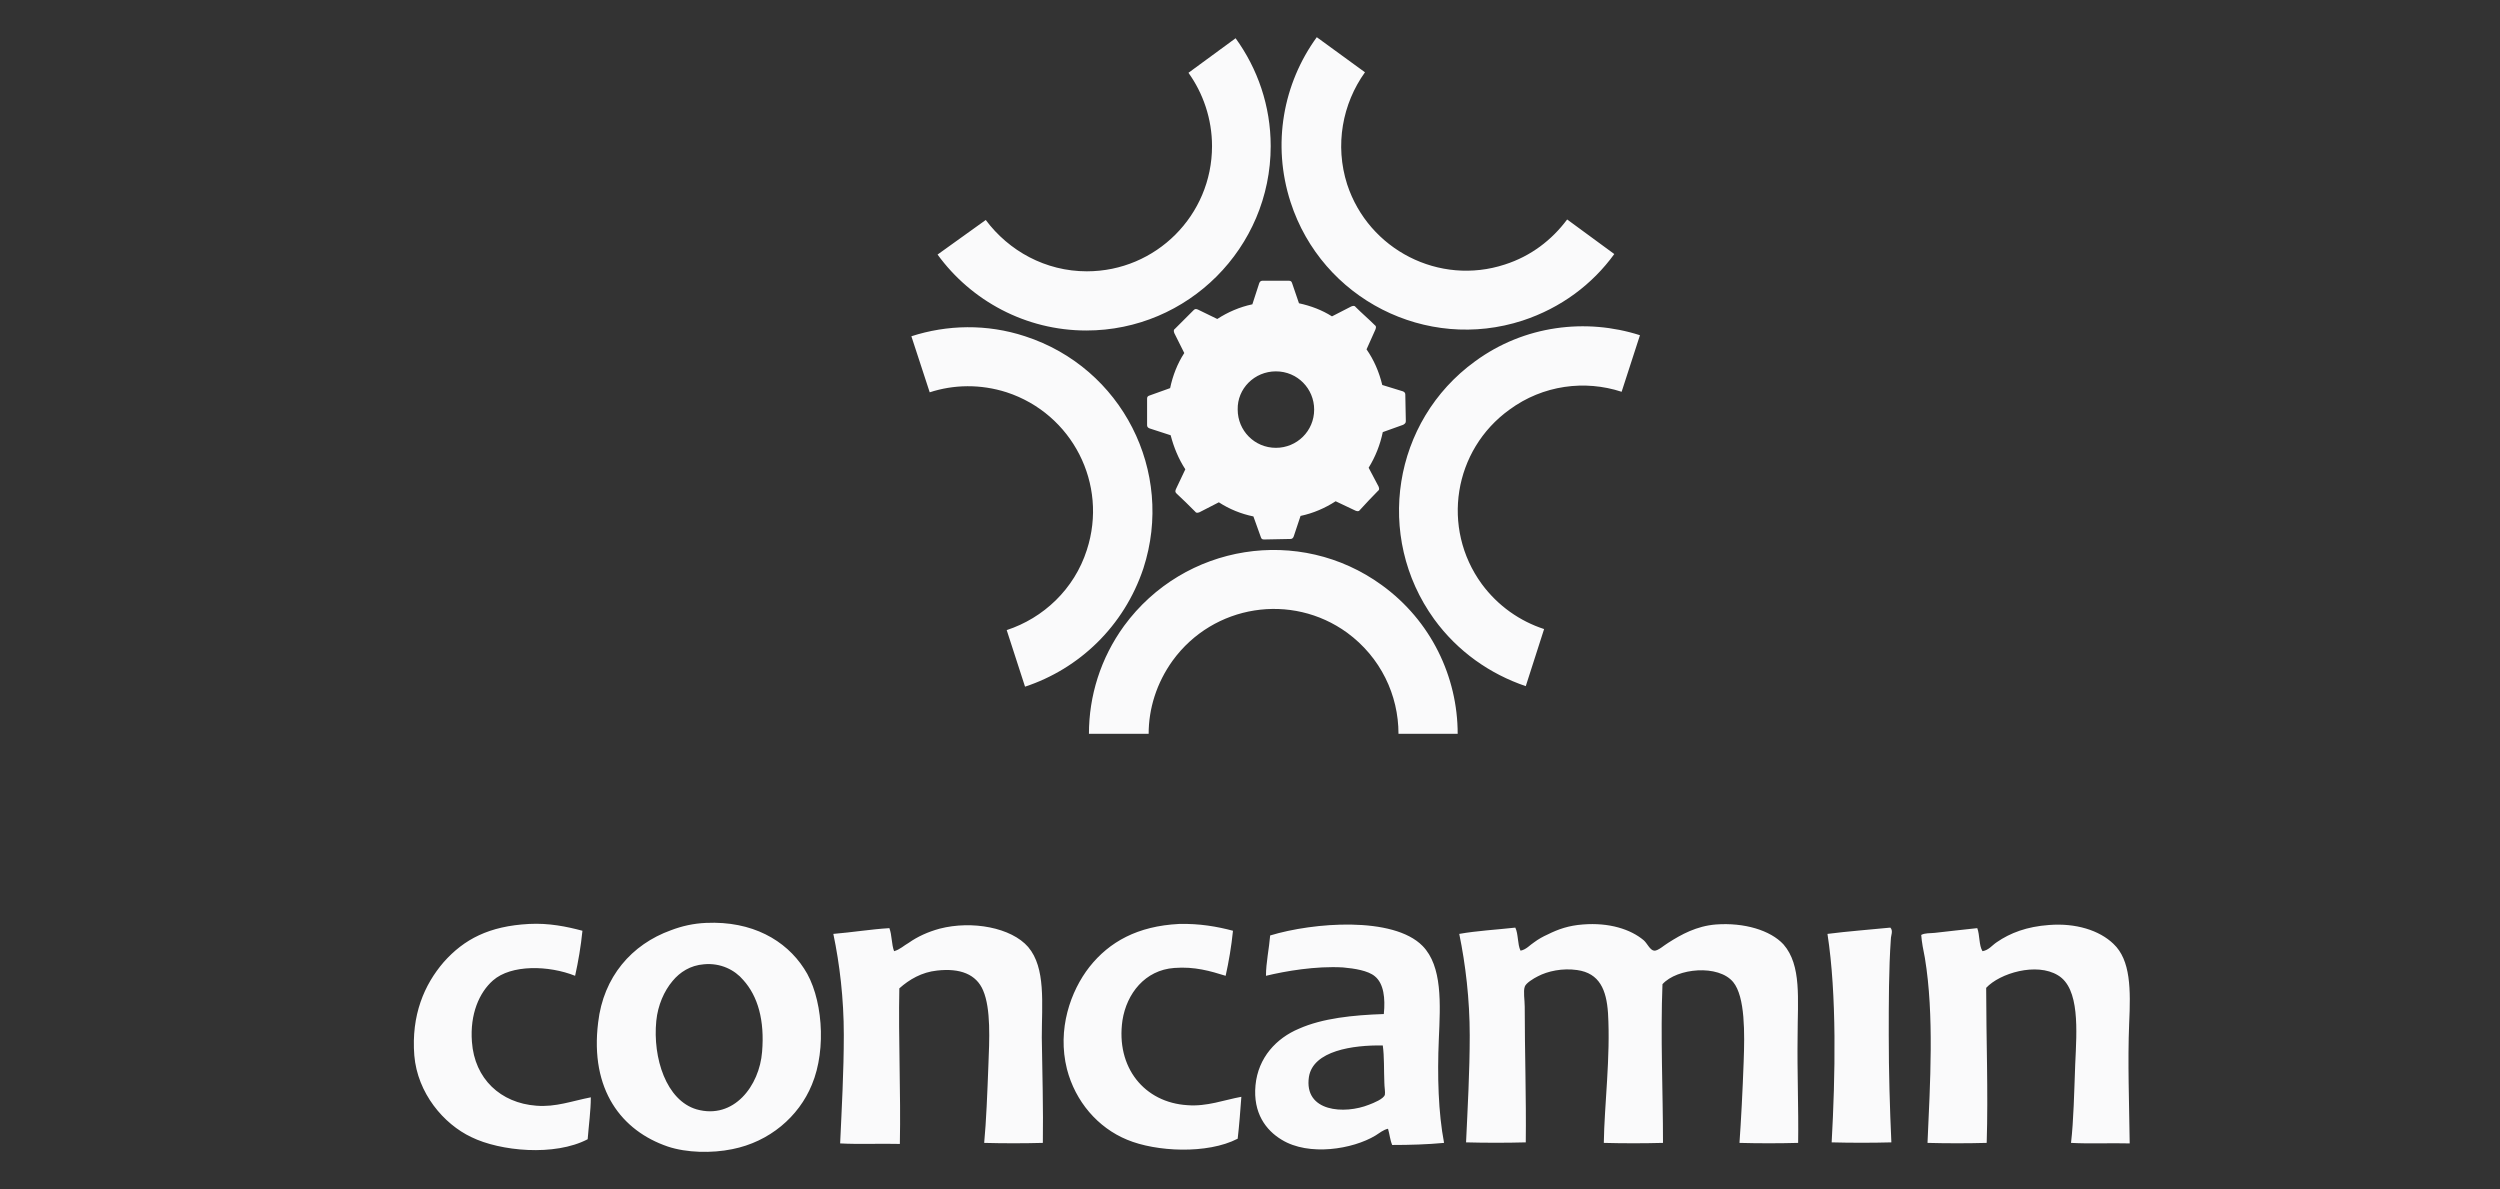 <?xml version="1.0" encoding="utf-8"?>
<!-- Generator: Adobe Illustrator 28.3.0, SVG Export Plug-In . SVG Version: 6.00 Build 0)  -->
<svg version="1.1" id="Capa_1" xmlns="http://www.w3.org/2000/svg" xmlns:xlink="http://www.w3.org/1999/xlink" x="0px" y="0px"
	 viewBox="0 0 477.3 227" style="enable-background:new 0 0 477.3 227;" xml:space="preserve">
<rect x="0" y="0" width="477.3" height="227" fill="#333333" stroke="none"/>
<style type="text/css">
	.st0{fill-rule:evenodd;clip-rule:evenodd;fill:#FAFAFB;}
</style>
<g>
	<g>
		<path class="st0" d="M177.5,74.9c4.6-1.5,9.7-1.6,14.7,0c12.5,4.1,19.4,17.5,15.3,30.1c-2.4,7.5-8.3,13-15.3,15.3l3.5,10.8
			c10.3-3.4,18.9-11.5,22.6-22.6c6-18.5-4.1-38.3-22.6-44.3c-7.3-2.4-14.9-2.2-21.7,0L177.5,74.9L177.5,74.9z M219.3,140.1
			c0-4.8,1.5-9.7,4.6-14c7.8-10.7,22.7-13,33.3-5.3c6.4,4.7,9.8,11.9,9.8,19.3h11.3c0-10.9-5.1-21.6-14.5-28.4
			c-15.7-11.4-37.7-7.9-49.2,7.8c-4.5,6.2-6.7,13.4-6.7,20.6H219.3L219.3,140.1z M294.8,120.1c-4.6-1.5-8.8-4.4-11.9-8.6
			c-7.8-10.7-5.4-25.6,5.3-33.3c6.4-4.7,14.4-5.7,21.4-3.4l3.5-10.8c-10.3-3.3-22.1-1.9-31.5,5c-15.7,11.4-19.2,33.4-7.8,49.2
			c4.5,6.2,10.7,10.5,17.5,12.8L294.8,120.1L294.8,120.1z M299.2,41.9c-2.9,3.9-6.9,7-11.9,8.6c-12.5,4.1-26-2.8-30.1-15.3
			c-2.4-7.5-0.9-15.4,3.4-21.4l-9.2-6.7c-6.4,8.8-8.6,20.4-5,31.5c6,18.5,25.9,28.6,44.3,22.6c7.3-2.4,13.3-6.9,17.5-12.7
			L299.2,41.9L299.2,41.9z M226.9,13.9c2.8,3.9,4.5,8.8,4.5,14c0,13.2-10.7,23.9-23.9,23.9c-7.9,0-14.9-3.9-19.3-9.8l-9.2,6.6
			c6.4,8.8,16.8,14.5,28.4,14.5c19.4,0,35.2-15.8,35.2-35.2c0-7.7-2.5-14.8-6.7-20.6L226.9,13.9L226.9,13.9z M248,57.9
			c2.3,0.5,4.4,1.3,6.3,2.5l3.7-1.9c0.3-0.1,0.6-0.2,0.8,0.1c1.2,1.2,2.5,2.3,3.7,3.5c0.3,0.2,0.2,0.5,0.1,0.8l-1.7,3.8
			c1.4,2,2.4,4.3,3,6.8l3.9,1.2c0.3,0.1,0.5,0.3,0.5,0.6c0,1.7,0.1,3.4,0.1,5.1c0,0.4-0.2,0.5-0.5,0.7l-3.9,1.4
			c-0.5,2.4-1.4,4.7-2.7,6.8l1.9,3.6c0.1,0.3,0.2,0.6-0.1,0.8c-1.2,1.2-2.3,2.4-3.5,3.7c-0.2,0.3-0.5,0.2-0.8,0.1l-3.8-1.8
			c-2,1.3-4.3,2.3-6.7,2.8l-1.3,3.9c-0.1,0.3-0.3,0.5-0.6,0.5c-1.7,0-3.4,0.1-5.1,0.1c-0.4,0-0.5-0.2-0.6-0.5l-1.4-3.9
			c-2.4-0.5-4.6-1.4-6.6-2.7l-3.7,1.9c-0.3,0.1-0.6,0.2-0.8-0.1c-1.2-1.2-2.4-2.4-3.6-3.5c-0.3-0.3-0.2-0.5-0.1-0.8l1.8-3.8
			c-1.3-2-2.2-4.2-2.8-6.5l-4-1.3c-0.3-0.1-0.5-0.3-0.5-0.6c0-1.7,0-3.4,0-5.1c0-0.4,0.2-0.5,0.5-0.6l3.9-1.4
			c0.5-2.4,1.4-4.7,2.7-6.7l-1.9-3.8c-0.1-0.3-0.2-0.6,0.1-0.8c1.2-1.2,2.4-2.4,3.6-3.6c0.3-0.3,0.5-0.2,0.8-0.1l3.7,1.8
			c2-1.3,4.3-2.3,6.7-2.8l1.3-4c0.1-0.3,0.3-0.5,0.6-0.5c1.7,0,3.4,0,5.1,0c0.4,0,0.5,0.2,0.6,0.5L248,57.9L248,57.9z M243.6,70.9
			c4.1,0,7.3,3.3,7.3,7.3c0,4.1-3.3,7.3-7.3,7.3c-4.1,0-7.3-3.3-7.3-7.3C236.2,74.2,239.5,70.9,243.6,70.9L243.6,70.9z"/>
		<path class="st0" d="M128.4,187.3c-1.6,1.9-2.8,4.6-3.1,7.6c-0.7,7.1,1.9,15.2,7.7,16.9c7.1,2,12-4.5,12.5-11
			c0.5-6-0.8-10.6-3.6-13.7c-1.6-1.9-4.3-3.3-7.5-3C131.8,184.3,129.8,185.6,128.4,187.3L128.4,187.3z M134.8,176.2
			c8.8-0.4,15.2,3.3,18.7,8.7c3.5,5.2,4.4,15.3,1.5,22.2c-2.5,6.1-8.1,10.9-15.2,12.3c-3.9,0.8-8.7,0.7-12.3-0.5
			c-8.8-3-14.9-10.8-13.3-23.7c1-8.7,6.4-14.9,13.9-17.6C130.2,176.8,132.4,176.3,134.8,176.2L134.8,176.2z M111.2,177.7
			c-0.3,3-0.8,5.9-1.4,8.6c-5-2-12.2-2.2-15.7,0.9c-2.6,2.3-4.4,6.4-4,11.7c0.5,7.1,5.5,11.7,12.3,12.2c3.7,0.3,6.8-0.9,10.4-1.6
			c0,2.5-0.4,5.4-0.6,8c-6.3,3.3-16.7,2.3-22.2-0.4c-5.3-2.5-10.3-8.4-10.9-15.6c-0.6-7.7,1.9-13.5,5.6-17.8
			c3.9-4.4,8.7-6.9,16.3-7.3C104.8,176.2,108.2,176.9,111.2,177.7L111.2,177.7z M235.4,177.7c-0.3,3-0.8,5.9-1.4,8.6
			c-2.9-0.9-5.9-1.8-9.8-1.5c-5.6,0.4-9.1,4.9-9.9,10c-1.3,9,4.2,15.7,12.4,16.2c3.7,0.3,7-1,10.3-1.6c-0.2,2.7-0.4,5.4-0.7,8
			c-5.8,3-15.6,2.5-21.1,0.2c-5.6-2.3-9.9-7.3-11.5-13.5c-1.9-7.6,0.7-14.9,4.3-19.5c3.8-4.8,9.2-7.8,17.1-8.2
			C229,176.3,232.4,176.9,235.4,177.7L235.4,177.7z M199.1,218.2c-3.5,0.1-7.7,0.1-11.2,0c0.4-4.2,0.6-9.5,0.8-14.7
			c0.2-5,0.5-10.9-1-14.4c-1.3-3.1-4.4-4.3-8.8-3.8c-2.9,0.3-5.3,1.7-7.2,3.4c-0.2,9.7,0.3,19.9,0.1,29.7c-3.8-0.1-7.8,0.1-11.4-0.1
			c0.3-6.6,0.7-13.7,0.7-20.7s-0.8-13.6-2-19.3c3.6-0.3,7.3-0.9,10.7-1.1c0.5,1.3,0.4,3.1,0.9,4.4c1.1-0.3,1.9-1.1,2.8-1.6
			c1.7-1.2,3.7-2.1,5.9-2.7c6.2-1.6,13.7-0.2,16.9,3.5c3.4,4,2.6,10.8,2.6,17.3C199,204.7,199.2,211.9,199.1,218.2L199.1,218.2z
			 M249.9,205.6c-1,6.7,6.8,7.2,11.5,5.3c0.8-0.3,2.8-1.1,3-1.9c0.1-0.5-0.1-1.5-0.1-2.3c-0.1-2.4,0-5-0.3-7.1
			C258.3,199.5,250.7,200.6,249.9,205.6L249.9,205.6z M275.7,218.2c-3.2,0.3-6.5,0.4-9.9,0.4c-0.4-0.9-0.5-2.1-0.8-3.1
			c-0.9,0.2-1.6,0.8-2.4,1.3c-4.3,2.6-12.7,4-17.9,0.8c-3-1.8-5.5-5.1-5-10.4c0.5-5.3,4-9,8.3-10.8c4.5-2,10.3-2.6,16.2-2.8
			c0.3-3,0-5.8-1.7-7.2c-1.3-1.1-3.9-1.5-6.1-1.7c-5.2-0.3-11,0.7-14.7,1.6c0-2.5,0.6-5.2,0.8-7.7c8.2-2.5,23.5-3.7,29.1,2
			c3.8,3.9,3.4,11,3.1,17.8C274.4,205.5,274.6,212.4,275.7,218.2L275.7,218.2z M343.3,218.2c-3.5,0.1-7.7,0.1-11.2,0
			c0.3-4.2,0.6-9.9,0.8-15.5c0.2-5.4,0.3-12.4-2-15.2c-2.8-3.4-10.7-2.7-13.5,0.4c-0.4,10,0.1,20.5,0.1,30.3
			c-3.6,0.1-7.7,0.1-11.3,0c0.1-7.2,1.3-16.4,0.8-24.8c-0.3-4.4-1.6-7.6-5.9-8.2c-2.8-0.4-5.6,0.2-7.5,1.2c-0.8,0.4-2.3,1.3-2.5,2
			c-0.3,0.9,0,2.5,0,3.8c0,8.5,0.3,17.3,0.2,25.9c-3.6,0.1-7.8,0.1-11.4,0c0.3-6.5,0.7-13.5,0.7-20.4s-0.8-13.6-2-19.4
			c3.4-0.6,7.1-0.8,10.7-1.2c0.6,1.2,0.4,3.2,1,4.4c1.1-0.2,1.8-1.1,2.6-1.6c0.8-0.6,1.7-1.1,2.6-1.5c2-1,4-1.7,6.7-1.9
			c5-0.4,9.1,0.9,11.6,3c0.7,0.6,1.2,1.9,2,2c0.7,0.1,2-1.1,2.7-1.5c2.5-1.6,5.4-3.2,9.1-3.5c5.4-0.4,10.4,1.1,12.9,3.8
			c3.5,4,2.7,10.5,2.7,17.5C343.1,204.7,343.4,211.6,343.3,218.2L343.3,218.2z M406.6,218.3c-3.7-0.1-7.6,0.1-11.2-0.1
			c0.5-4.3,0.6-9.7,0.8-15c0.3-6.5,0.9-14.5-3.3-17c-4.1-2.5-11.1-0.4-13.7,2.4c0,9.5,0.4,19.8,0.1,29.6c-3.6,0.1-7.7,0.1-11.3,0
			c0.5-11.3,1.3-24.4-0.5-35.3c-0.3-1.5-0.6-3-0.7-4.4c0.7-0.4,1.7-0.3,2.6-0.4c2.5-0.3,5.4-0.6,8.1-0.9c0.5,1.3,0.3,3.3,1,4.4
			c1.2-0.2,1.8-1.1,2.7-1.7c2.6-1.8,5.8-3,10-3.3c5.1-0.4,9.6,1,12.3,3.6c3.3,3.1,3.3,8.7,3,15.2
			C406.2,202.6,406.5,210.6,406.6,218.3L406.6,218.3z M360.9,177.1c0.6,0.6,0.1,1.5,0.1,2.2c-0.4,5.7-0.4,12.1-0.4,18.3
			c0,7.1,0.2,13.9,0.5,20.5c-3.6,0.1-7.8,0.1-11.4,0c0.7-12.6,1-28.2-0.8-39.8C352.8,177.8,356.9,177.5,360.9,177.1L360.9,177.1z"/>
	</g>
</g>
</svg>
